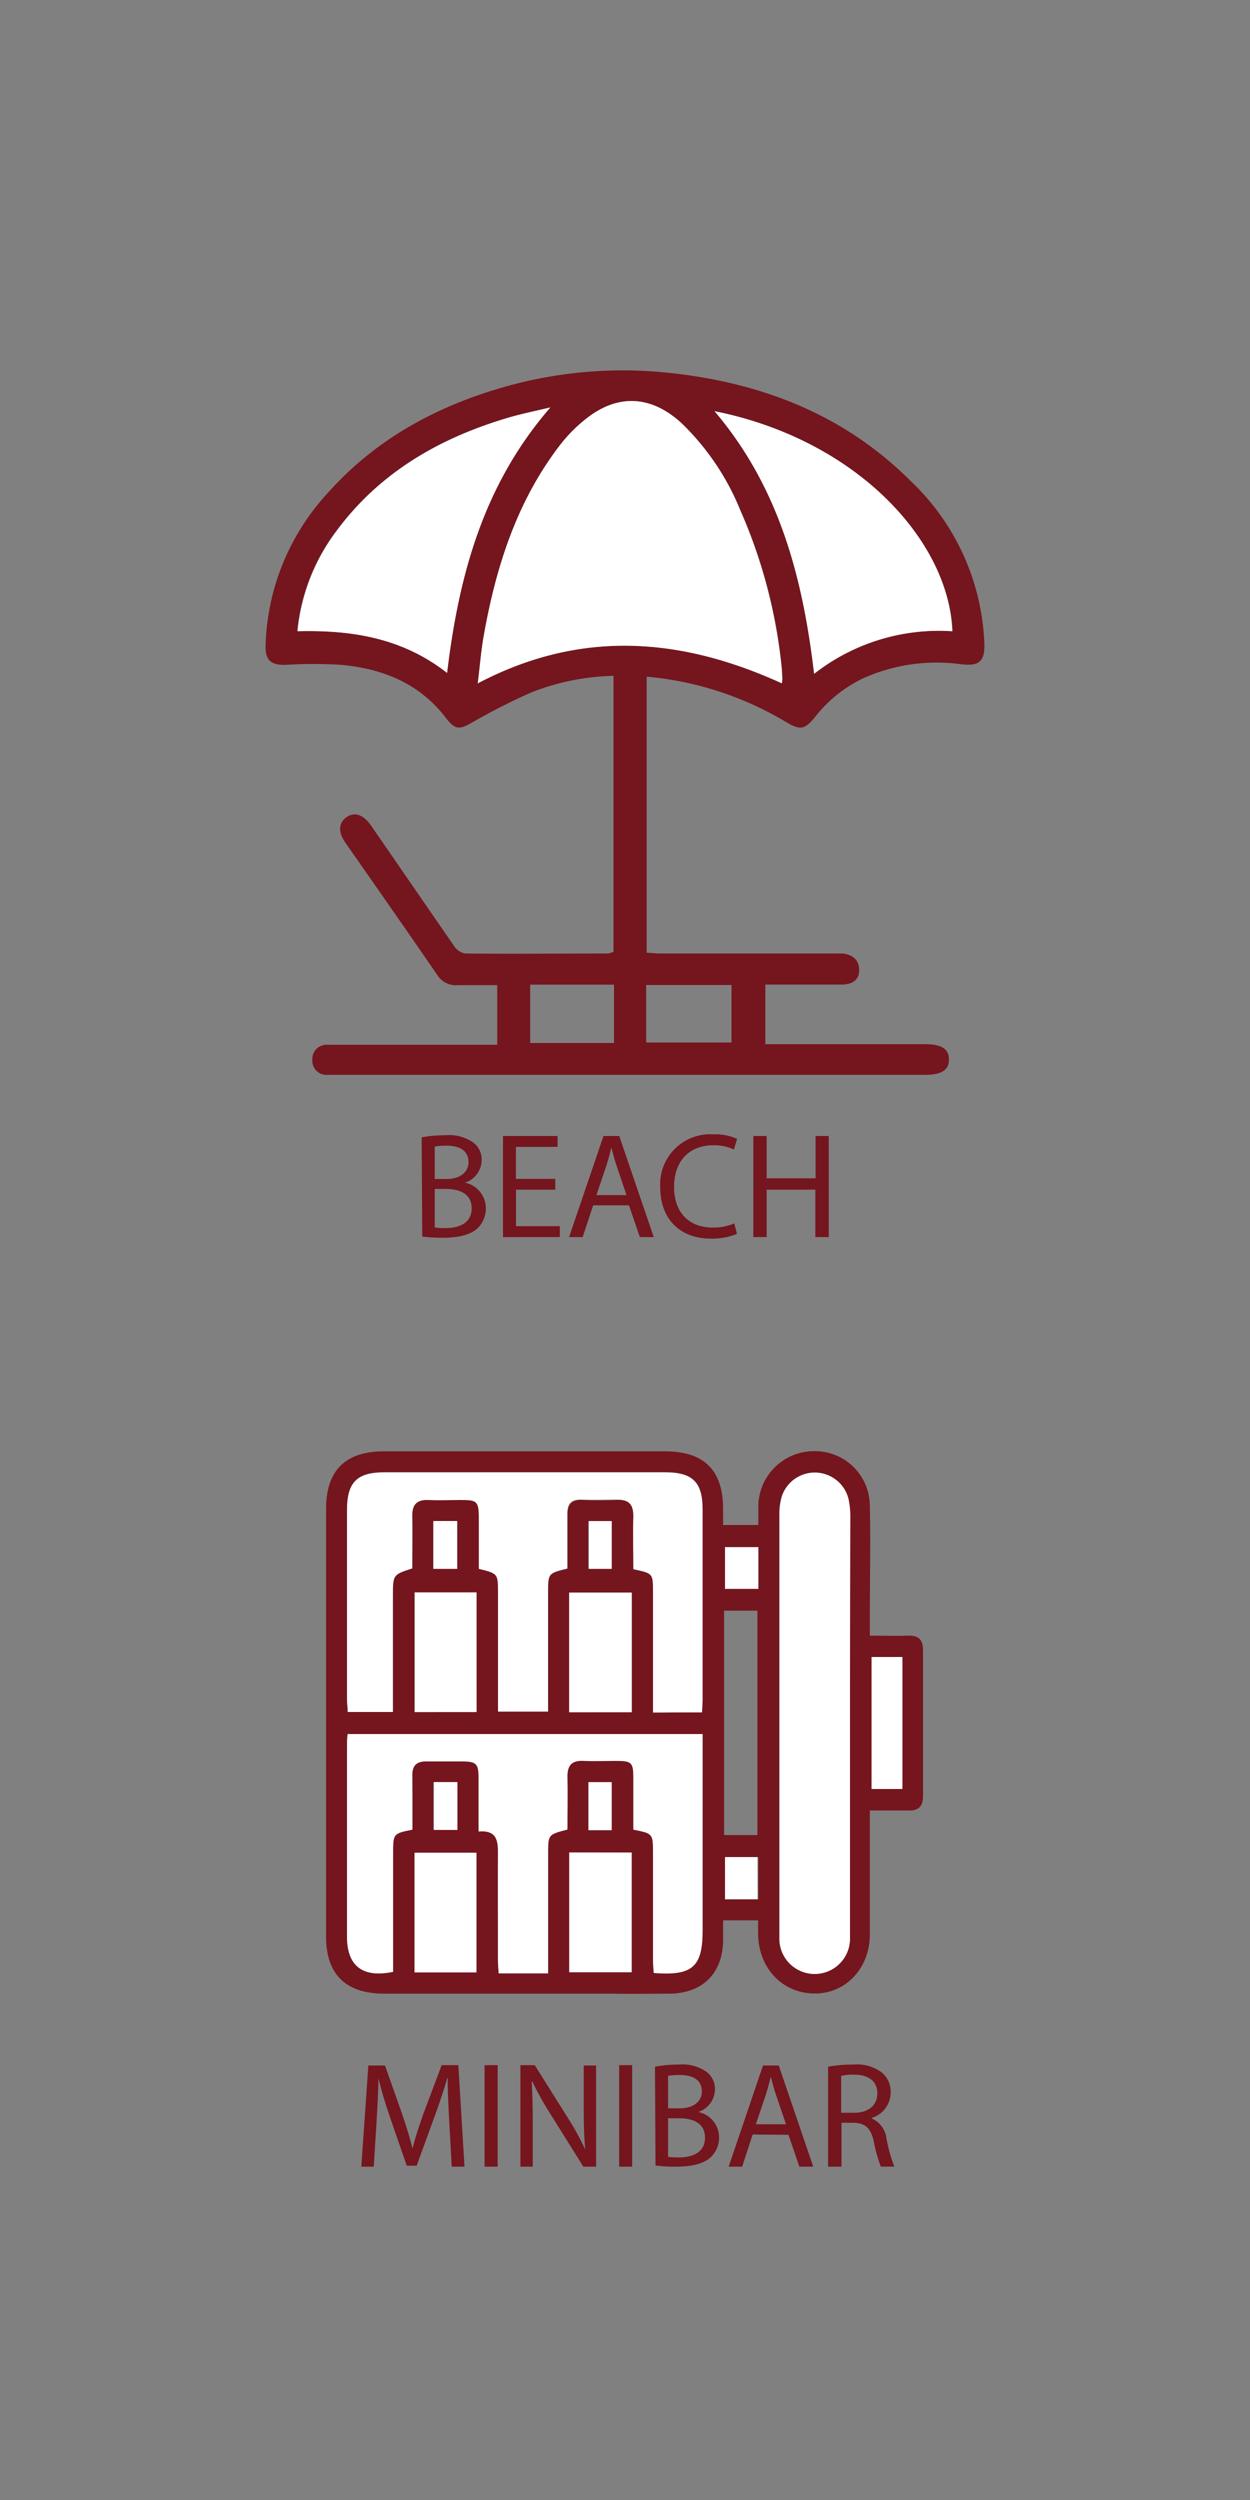 <svg xmlns="http://www.w3.org/2000/svg" id="Livello_1" data-name="Livello 1" viewBox="0 0 150 300"><rect x="0" y="0" width="150" height="300" fill="#808080" stroke="none"/><defs><style>.cls-1{fill:#75151e;}.cls-2{fill:#fff;}</style></defs><path class="cls-1" d="M86.77,183H91c0-.73,0-1.38,0-2a6.68,6.68,0,0,1,6.6-6.86,6.59,6.59,0,0,1,6.78,6.67c.1,4.3,0,8.6,0,12.91,0,.8,0,1.61,0,2.56,1.65,0,3.12.05,4.6,0,1.25-.05,1.78.5,1.78,1.72q0,8.76,0,17.53c0,1.21-.51,1.78-1.77,1.73-1.47,0-3,0-4.61,0V219c0,4.4,0,8.81,0,13.22-.05,4.08-3,7.1-6.78,7s-6.58-3.07-6.63-7.19v-1.59H86.77c0,.85,0,1.65,0,2.46-.06,3.89-2.45,6.28-6.37,6.34-2.3,0-4.61.05-6.92,0l-27.35,0c-4.62,0-7-2.29-7-6.86q0-25.66,0-51.33c0-4.59,2.32-6.88,6.92-6.89H79.77c4.73,0,7,2.25,7,6.94Zm-2.53,22.45c0-.58.07-1,.07-1.48v-22.9c0-3.24-1.2-4.41-4.49-4.42H46.15c-3.33,0-4.51,1.19-4.51,4.56q0,11.31,0,22.6c0,.54.06,1.07.09,1.59h5.44V191.52c0-2.56,0-2.56,2.32-3.31,0-2.08,0-4.18,0-6.27,0-1.36.47-2,1.89-1.94s2.66,0,4,0c1.85,0,2.09.26,2.1,2.16s0,4.09,0,6.09c2.29.57,2.3.57,2.3,2.9v14.27h6V191.2c0-2.37,0-2.37,2.32-2.94,0-2.14,0-4.34,0-6.53,0-1.21.52-1.78,1.77-1.73s2.77.07,4.15,0,2.06.48,2,2c-.07,2.13,0,4.26,0,6.34,2.36.5,2.36.5,2.36,2.77v14.43ZM49.49,219.56c0-2.17,0-4.37,0-6.57,0-1.15.48-1.71,1.66-1.69,1.43,0,2.87,0,4.3,0,1.77,0,2,.25,2,2.09,0,2.09,0,4.17,0,6.32,1.9-.16,2.35.76,2.32,2.34-.07,4.35,0,8.71,0,13.07,0,.54,0,1.09.08,1.62h5.93V222.4c0-2.31,0-2.31,2.32-2.91,0-2.05,0-4.15,0-6.24,0-1.46.56-2.05,2-2,1.28.08,2.56,0,3.84,0,1.86,0,2.06.2,2.07,2,0,2.09,0,4.19,0,6.25,2.36.47,2.36.47,2.36,2.85v12.76c0,.54,0,1.08.08,1.59,4.67.36,5.87-.72,5.87-5.12V208.09H41.71c0,.56-.07,1.06-.07,1.56q0,11.37,0,22.75c0,3.51,1.86,5,5.53,4.22V222.4C47.17,220,47.19,220,49.49,219.56ZM102,206.93q0-12.37,0-24.74a10.24,10.24,0,0,0-.21-2.28,4.16,4.16,0,0,0-8-.34,7.53,7.53,0,0,0-.29,2.12q0,19.35,0,38.72c0,4,0,8.09,0,12.14a4.23,4.23,0,1,0,8.46.19c0-.51,0-1,0-1.54Q102,219.07,102,206.93ZM86.89,193.28v26.93h4V193.28Zm-18.58,29v14.37H75.8V222.3Zm7.5-16.83V191.11H68.3v14.36ZM57.18,236.69V222.33H49.74v14.36Zm0-45.6H49.76v14.36h7.43Zm51.1,7.75h-3.7v15.84h3.7ZM91,185.66H87v5H91Zm0,42.25v-5.06H87v5.06ZM52,182.52v5.74h2.86v-5.74Zm0,31.33v5.74h2.82v-5.74Zm18.59-31.32v5.73h2.75v-5.73Zm0,31.33v5.76H73.4v-5.76Z"></path><path class="cls-2" d="M84.24,205.49H78.36V191.06c0-2.27,0-2.27-2.36-2.77,0-2.08-.06-4.21,0-6.34,0-1.48-.56-2-2-2s-2.77.06-4.15,0-1.78.52-1.77,1.73c0,2.19,0,4.39,0,6.53-2.32.57-2.32.57-2.32,2.94v14.23h-6V191.16c0-2.33,0-2.33-2.3-2.9,0-2,0-4,0-6.09S57.2,180,55.35,180c-1.33,0-2.66.05-4,0s-1.92.58-1.89,1.94c.06,2.09,0,4.19,0,6.27-2.32.75-2.32.75-2.32,3.31v13.92H41.73c0-.52-.09-1.05-.09-1.59q0-11.29,0-22.6c0-3.37,1.18-4.55,4.51-4.56H79.82c3.29,0,4.48,1.18,4.49,4.42V204C84.31,204.46,84.27,204.91,84.24,205.49Z"></path><path class="cls-2" d="M49.49,219.56c-2.3.46-2.32.48-2.32,2.84v14.22c-3.67.75-5.52-.71-5.53-4.22q0-11.37,0-22.75c0-.5,0-1,.07-1.56h42.6v23.55c0,4.4-1.2,5.48-5.87,5.12,0-.51-.08-1-.08-1.59V222.41c0-2.38,0-2.38-2.36-2.85,0-2.06,0-4.16,0-6.25,0-1.8-.21-2-2.07-2-1.28,0-2.56.06-3.84,0-1.45-.09-2.06.5-2,2,.06,2.09,0,4.19,0,6.24-2.32.6-2.32.6-2.32,2.91v14.35H59.83c0-.53-.08-1.08-.08-1.62,0-4.36,0-8.72,0-13.07,0-1.58-.42-2.5-2.32-2.34,0-2.15,0-4.23,0-6.32,0-1.84-.24-2.07-2-2.09-1.43,0-2.87,0-4.3,0-1.18,0-1.67.54-1.66,1.69C49.5,215.19,49.49,217.39,49.49,219.56Z"></path><path class="cls-2" d="M102,206.93q0,12.13,0,24.27c0,.51,0,1,0,1.54a4.23,4.23,0,1,1-8.46-.19c0-4.05,0-8.1,0-12.14q0-19.36,0-38.72a7.53,7.53,0,0,1,.29-2.12,4.16,4.16,0,0,1,8,.34,10.24,10.24,0,0,1,.21,2.28Q102,194.57,102,206.93Z"></path><path class="cls-2" d="M68.31,222.3H75.8v14.37H68.31Z"></path><path class="cls-2" d="M75.81,205.47H68.3V191.11h7.51Z"></path><path class="cls-2" d="M57.18,236.69H49.74V222.33h7.44Z"></path><path class="cls-2" d="M57.19,191.09v14.36H49.76V191.09Z"></path><path class="cls-2" d="M108.29,198.84v15.84h-3.7V198.84Z"></path><path class="cls-2" d="M91,185.66v5H87v-5Z"></path><path class="cls-2" d="M90.91,227.91H87v-5.06h3.9Z"></path><path class="cls-2" d="M52,182.52h2.86v5.74H52Z"></path><path class="cls-2" d="M52.07,213.85h2.82v5.74H52.07Z"></path><path class="cls-2" d="M70.66,182.53h2.75v5.73H70.66Z"></path><path class="cls-2" d="M70.62,213.86H73.4v5.76H70.62Z"></path><path class="cls-1" d="M73.62,114.23V81.1a28.54,28.54,0,0,0-9.88,2,72.89,72.89,0,0,0-6.94,3.52c-1.72,1-2.18,1-3.39-.59-3.17-4.08-7.55-5.8-12.49-6.25a53.85,53.85,0,0,0-6.6,0c-1.79.06-2.5-.53-2.45-2.33a28.14,28.14,0,0,1,7.47-18.3C45,52.8,52.12,48.87,60.22,46.52a51.77,51.77,0,0,1,19.72-1.81c11.22,1.12,21.29,4.95,29.39,13.06a28.36,28.36,0,0,1,8.79,19.39c.09,2.13-.56,2.8-2.7,2.56a21.62,21.62,0,0,0-11.83,1.67A16.09,16.09,0,0,0,97.84,86c-1.27,1.57-1.79,1.67-3.54.63a39.3,39.3,0,0,0-16.7-5.43v33.13c.5,0,1,.09,1.53.09H99.89c.41,0,.81,0,1.21,0,1.31.14,2,.85,2,2s-.76,1.72-2.13,1.73c-3,0-6,0-9.13,0v7.15h19.13c2,0,2.88.54,2.9,1.82s-.88,1.86-2.85,1.86H40.35c-.36,0-.72,0-1.08,0a1.68,1.68,0,0,1-1.79-1.77,1.71,1.71,0,0,1,1.74-1.84c.45,0,.9,0,1.35,0h19.1v-7.15c-1.61,0-3.18,0-4.74,0a2.62,2.62,0,0,1-2.48-1.26c-3.64-5.29-7.31-10.55-11-15.83-.9-1.3-.83-2.4.14-3.07s2-.32,2.93,1c3.34,4.84,6.67,9.69,10,14.5a2,2,0,0,0,1.32.86c5.71.06,11.41,0,17.12,0A3.66,3.66,0,0,0,73.62,114.23ZM93.82,82a4.91,4.91,0,0,0,.09-.57q0-.54-.06-1.08a62.2,62.2,0,0,0-5-19.15A30.34,30.34,0,0,0,81.7,50.7c-3.52-3.17-7.39-3.45-11.11-.65a18.05,18.05,0,0,0-3.42,3.4C62,60.2,59.51,68.06,58.05,76.31c-.32,1.81-.46,3.65-.72,5.71C69.67,75.51,81.7,76.47,93.82,82ZM53.65,80.75C55.05,69.06,58,58.16,66,48.89c-1.92.47-3.45.78-5,1.22-8.3,2.45-15.5,6.59-20.72,13.69a23.73,23.73,0,0,0-4.62,11.93C42.17,75.59,48.24,76.52,53.65,80.75ZM85.74,49.34c7.76,9.12,10.59,19.94,12,31.51a24.32,24.32,0,0,1,16.58-5.1C113.87,64.88,102.8,52.76,85.74,49.34Zm-8.2,75.76H87.78v-6.9H77.54Zm-13.92-6.94v7H73.68v-7Z"></path><path class="cls-2" d="M93.82,82c-12.12-5.53-24.15-6.49-36.49,0,.26-2.06.4-3.9.72-5.71C59.51,68.06,62,60.2,67.17,53.45a18.05,18.05,0,0,1,3.42-3.4c3.72-2.8,7.59-2.52,11.11.65a30.34,30.34,0,0,1,7.11,10.5,62.2,62.2,0,0,1,5,19.15q0,.54.06,1.08A4.91,4.91,0,0,1,93.82,82Z"></path><path class="cls-2" d="M53.65,80.75c-5.41-4.23-11.48-5.16-17.94-5A23.73,23.73,0,0,1,40.33,63.8c5.22-7.1,12.42-11.24,20.72-13.69,1.5-.44,3-.75,5-1.22C58,58.16,55.05,69.06,53.65,80.75Z"></path><path class="cls-2" d="M85.74,49.34c17.06,3.42,28.13,15.54,28.53,26.41a24.32,24.32,0,0,0-16.58,5.1C96.33,69.28,93.5,58.46,85.74,49.34Z"></path><path class="cls-1" d="M50.6,136.48a15.64,15.64,0,0,1,2.86-.25,5.06,5.06,0,0,1,3.34.88,2.54,2.54,0,0,1,1,2.14,2.89,2.89,0,0,1-2,2.67v0a3.14,3.14,0,0,1,2.5,3.05,3.29,3.29,0,0,1-1,2.43c-.85.77-2.22,1.13-4.2,1.13a18.8,18.8,0,0,1-2.43-.14Zm1.57,5h1.42c1.66,0,2.63-.86,2.63-2,0-1.43-1.08-2-2.67-2a6.88,6.88,0,0,0-1.38.11Zm0,5.82a8.81,8.81,0,0,0,1.31.07c1.62,0,3.12-.6,3.12-2.36s-1.43-2.34-3.14-2.34H52.17Z"></path><path class="cls-1" d="M66.64,142.76H61.92v4.38h5.26v1.31H60.36V136.32h6.55v1.31h-5v3.84h4.72Z"></path><path class="cls-1" d="M71.18,144.64l-1.26,3.81H68.29l4.13-12.13h1.89l4.14,12.13H76.78l-1.3-3.81Zm4-1.23L74,139.92c-.27-.79-.45-1.51-.63-2.21h0c-.18.71-.38,1.45-.61,2.19l-1.19,3.51Z"></path><path class="cls-1" d="M88.44,148.06a7.79,7.79,0,0,1-3.21.57c-3.42,0-6-2.16-6-6.14a6,6,0,0,1,6.34-6.37,6.47,6.47,0,0,1,2.88.54l-.38,1.28a5.66,5.66,0,0,0-2.45-.51c-2.84,0-4.73,1.82-4.73,5,0,3,1.71,4.88,4.66,4.88a6.41,6.41,0,0,0,2.56-.5Z"></path><path class="cls-1" d="M92,136.32v5.08h5.87v-5.08h1.58v12.13H97.84v-5.69H92v5.69H90.4V136.32Z"></path><path class="cls-1" d="M53.91,254.62c-.09-1.69-.2-3.72-.18-5.23h-.06c-.41,1.42-.91,2.93-1.53,4.61L50,259.88H48.81l-2-5.78c-.58-1.71-1.06-3.27-1.4-4.71h0c0,1.51-.13,3.54-.23,5.36L44.85,260H43.36l.84-12.14h2l2.07,5.87c.51,1.49.92,2.83,1.23,4.09h0c.31-1.23.74-2.56,1.28-4.09L53,247.82h2L55.74,260H54.21Z"></path><path class="cls-1" d="M59.72,247.82V260H58.15V247.82Z"></path><path class="cls-1" d="M62.45,260V247.82h1.72L68.05,254a33.47,33.47,0,0,1,2.18,3.94l0,0c-.15-1.62-.18-3.09-.18-5v-5.08h1.48V260H70l-3.85-6.16a37.87,37.87,0,0,1-2.27-4.05H63.8c.09,1.53.13,3,.13,5V260Z"></path><path class="cls-1" d="M75.86,247.82V260H74.3V247.82Z"></path><path class="cls-1" d="M78.6,248a15.46,15.46,0,0,1,2.86-.25,5,5,0,0,1,3.33.88,2.55,2.55,0,0,1,1,2.14,2.89,2.89,0,0,1-2,2.67v0a3.12,3.12,0,0,1,2.5,3,3.29,3.29,0,0,1-1,2.43c-.85.77-2.22,1.13-4.2,1.13a18.8,18.8,0,0,1-2.43-.14Zm1.57,5h1.42c1.66,0,2.63-.86,2.63-2,0-1.43-1.08-2-2.67-2a7.15,7.15,0,0,0-1.38.1Zm0,5.82a8.81,8.81,0,0,0,1.31.07c1.62,0,3.12-.6,3.12-2.36s-1.43-2.34-3.14-2.34H80.17Z"></path><path class="cls-1" d="M90.32,256.14,89.06,260H87.44l4.12-12.14h1.89L97.59,260H95.92l-1.3-3.82Zm4-1.23-1.19-3.49c-.27-.79-.45-1.51-.63-2.21h0c-.18.72-.38,1.45-.61,2.19l-1.19,3.51Z"></path><path class="cls-1" d="M99.37,248a16.53,16.53,0,0,1,3-.25,5,5,0,0,1,3.51,1,3,3,0,0,1,1,2.3,3.19,3.19,0,0,1-2.28,3.1v.06a3,3,0,0,1,1.78,2.44,18.85,18.85,0,0,0,.94,3.34h-1.62a16.25,16.25,0,0,1-.82-2.9c-.35-1.68-1-2.31-2.43-2.36h-1.47V260H99.37Zm1.57,5.53h1.6c1.67,0,2.74-.92,2.74-2.31,0-1.56-1.14-2.25-2.79-2.26a6.6,6.6,0,0,0-1.55.14Z"></path></svg>